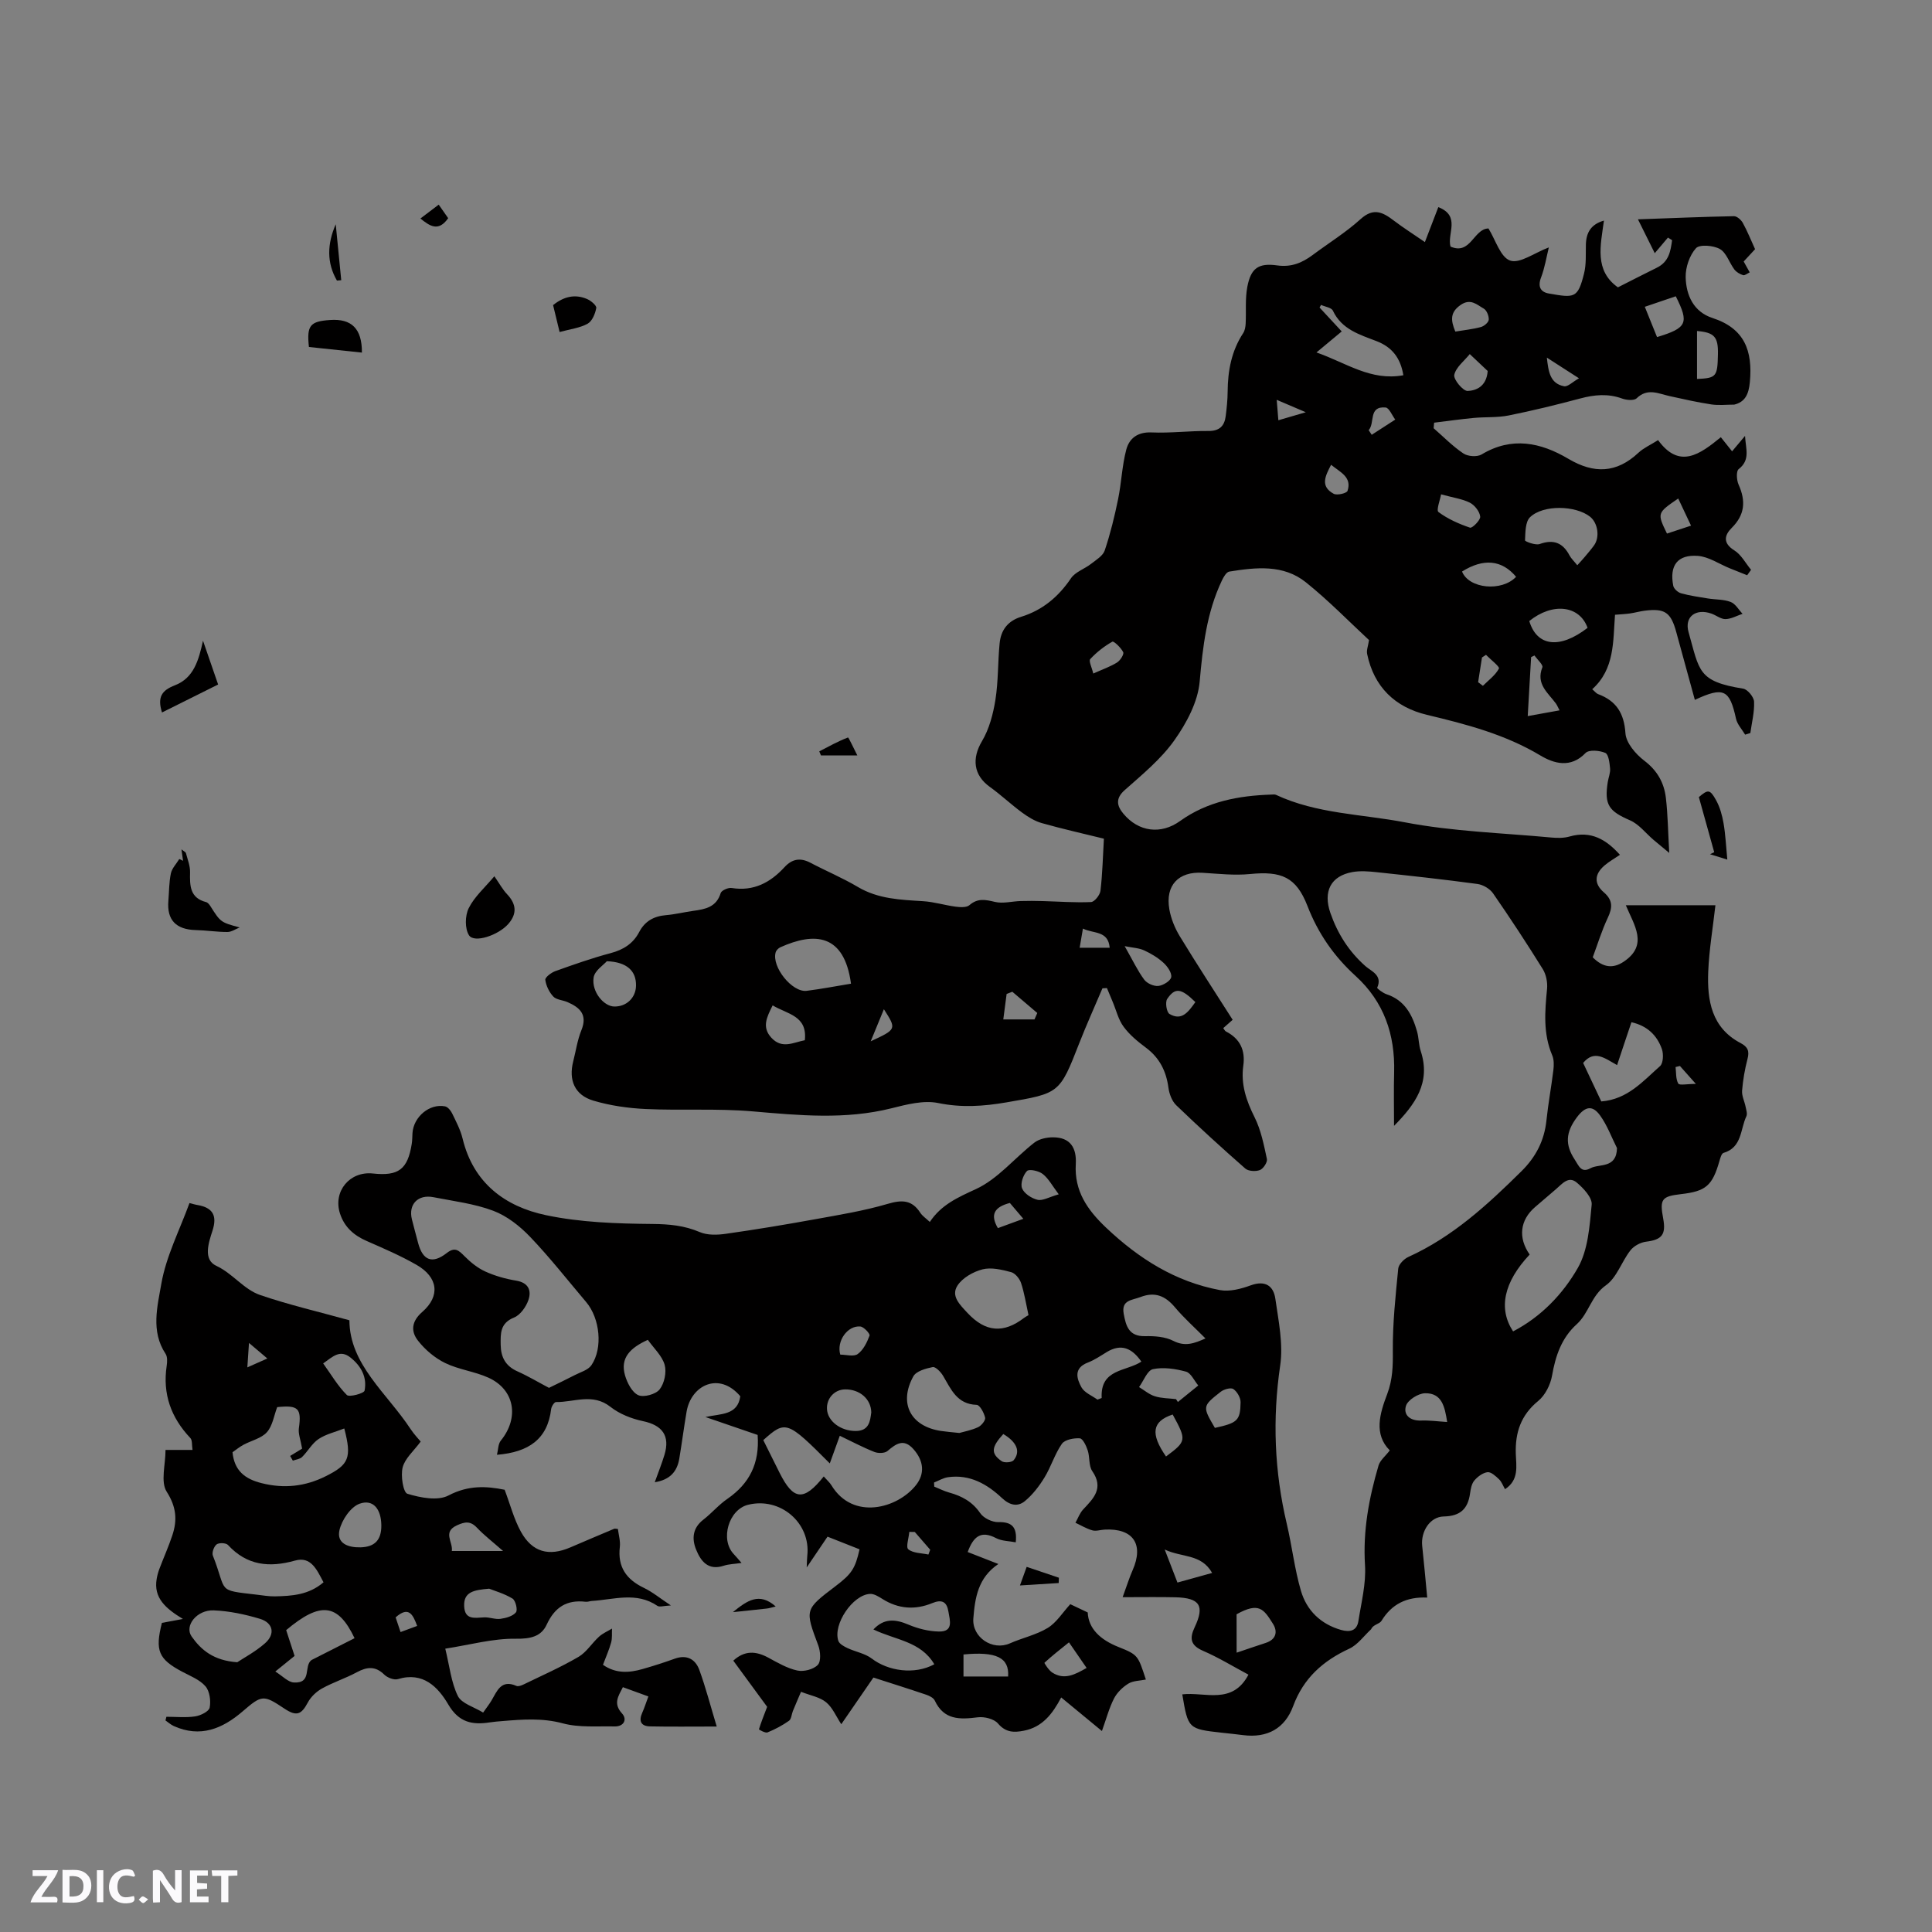 <svg enable-background="new 0 0 400 400" viewBox="0 0 400 400" xmlns="http://www.w3.org/2000/svg"><rect x="0" y="0" width="400" height="400" fill="#808080" stroke="none"/><path d="m37.59 393.81c-.92.31-1.52.05-2-.78-.7-1.2-1.52-2.34-2.47-3.78v4.59c-.55.03-.95.05-1.41.07-.03-.37-.06-.64-.06-.91 0-1.91 0-3.81 0-5.7 1.13-.41 1.77-.03 2.29.91.62 1.11 1.38 2.14 2.31 3.19v-4.2h1.35v6.61z" fill="#fbfafc"/><path d="m12.94 393.88v-6.75c1.9.19 3.93-.54 5.37 1.29.8 1.01.78 2.88.03 3.97-1.37 1.97-3.4 1.51-5.4 1.49m1.45-1.22c2.04.12 2.92-.58 2.89-2.21-.03-1.51-.98-2.19-2.89-2z" fill="#fbfafc"/><path d="m11.81 393.87h-5.49c.68-2.18 2.47-3.48 3.51-5.45h-3.08v-1.21h5.29c-.71 2.13-2.44 3.48-3.47 5.51.86 0 1.63.04 2.39-.01.79-.05 1.14.21.85 1.16" fill="#fbfafc"/><path d="m39.33 393.86v-6.61h3.7v1.07h-2.22v1.52c.68.04 1.34.09 2.07.13v1.07c-.72.05-1.38.09-2.1.14v1.48h2.4v1.19h-3.85z" fill="#fbfafc"/><path d="m27.71 388.56c-1.15-.3-2.46-.61-3.1.64-.37.73-.41 1.93-.06 2.67.63 1.35 1.99.93 3.17.68.35.94-.01 1.32-.93 1.46-1.62.25-3.05-.27-3.76-1.48-.73-1.24-.6-3.03.31-4.17.88-1.11 2.71-1.7 4-1.16.32.13.44.74.65 1.12-.1.08-.19.16-.28.24" fill="#fbfafc"/><path d="m49.15 387.24v1.07c-.59.02-1.17.05-1.87.08v5.44h-1.48v-5.44h-1.85c-.05-.4-.08-.73-.13-1.15z" fill="#fbfafc"/><path d="m20.06 387.21h1.33v6.62h-1.33z" fill="#fbfafc"/><path d="m30.68 393.25c-.49.38-.8.79-1.05.76-.32-.05-.6-.45-.9-.7.26-.24.51-.64.8-.67.29-.04.62.3 1.15.61" fill="#fbfafc"/><g fill="#010000"><path d="m156.86 297.09c-3.3-1.13-6.77-2.32-10.81-3.71 3.25-.72 6.66-.34 7.22-4.3-4.37-5.16-10.18-2.32-11.12 3.19-.55 3.23-.97 6.49-1.51 9.73-.45 2.67-1.92 4.38-5.08 4.88.73-2.04 1.45-3.83 2.01-5.67 1.2-3.96-.45-6.14-4.46-6.98-2.36-.5-4.85-1.48-6.73-2.96-3.68-2.9-7.51-.94-11.27-.99-.34-.01-.94.91-1 1.45-.74 6.22-4.63 8.93-11.22 9.47.26-1.04.23-2.24.8-2.94 3.85-4.73 2.88-10.55-2.55-13.02-2.86-1.3-6.16-1.67-8.97-3.04-2.14-1.04-4.15-2.74-5.62-4.62-1.5-1.91-1.41-3.97.88-5.96 3.79-3.31 3.26-7.2-1.2-9.75-3.29-1.89-6.81-3.4-10.3-4.93-2.68-1.17-4.65-2.9-5.55-5.73-1.45-4.56 2.03-8.77 6.83-8.25 5.32.57 7.2-.86 8.04-6.15.12-.73.1-1.48.15-2.22.22-3.37 3.54-6.16 6.74-5.53.56.11 1.16.83 1.45 1.42.83 1.71 1.75 3.44 2.19 5.27 2.22 9.18 8.79 14.06 17.27 15.84 7.17 1.51 14.68 1.75 22.05 1.82 3.48.03 6.59.32 9.78 1.68 1.56.67 3.61.61 5.36.36 6.15-.87 12.29-1.89 18.41-3 5.07-.92 10.2-1.75 15.13-3.2 2.95-.87 5.01-.85 6.75 1.83.44.68 1.19 1.17 1.98 1.91 2.38-3.58 5.8-5.08 9.54-6.8 4.54-2.09 8.02-6.44 12.1-9.62.99-.77 2.58-1.11 3.89-1.1 3.58.01 4.88 2.2 4.69 5.55-.32 5.53 2.34 9.42 6.26 13.14 6.79 6.43 14.36 11.22 23.59 12.94 2 .37 4.37-.25 6.36-.98 3.02-1.1 4.73.1 5.11 2.79.65 4.57 1.66 9.34 1 13.8-1.63 11.08-1.2 21.92 1.36 32.77 1.09 4.61 1.61 9.37 2.94 13.9 1.19 4.04 4.07 6.87 8.3 8.08 1.82.52 3.27.2 3.59-1.83.6-3.84 1.61-7.75 1.37-11.57-.45-7.14.82-13.91 2.8-20.64.32-1.08 1.42-1.94 2.33-3.13-3.37-3.36-2.06-7.66-.53-11.68 1.13-2.98 1.19-5.81 1.16-8.92-.05-5.68.56-11.37 1.12-17.04.09-.88 1.19-2 2.09-2.41 9.16-4.15 16.38-10.79 23.41-17.74 3.01-2.97 4.76-6.38 5.19-10.58.36-3.47 1.01-6.91 1.43-10.37.12-1 .14-2.16-.24-3.06-1.91-4.49-1.52-9.08-1.07-13.74.13-1.34-.18-2.97-.88-4.1-3.3-5.31-6.73-10.54-10.29-15.68-.66-.96-2.06-1.79-3.23-1.95-6.93-.94-13.88-1.7-20.84-2.44-1.67-.18-3.42-.32-5.05-.03-4.52.81-6.11 4.05-4.56 8.49 1.5 4.29 3.81 7.94 7.24 10.98 1.2 1.07 3.61 1.87 2.44 4.48-.06.14 1.18 1.09 1.92 1.34 3.79 1.24 5.36 4.26 6.34 7.73.37 1.32.33 2.76.76 4.05 2.14 6.53-1.19 11.08-5.53 15.48 0-3.8-.08-7.44.02-11.08.21-7.82-2.1-14.61-7.99-19.97-4.45-4.05-7.75-8.78-9.95-14.47-2.34-6.03-5.41-7.26-11.9-6.62-3.24.32-6.56-.06-9.84-.26-4.95-.3-7.73 2.58-6.86 7.56.34 1.93 1.13 3.88 2.15 5.56 3.52 5.79 7.23 11.46 10.96 17.32-.67.59-1.27 1.12-1.95 1.72.22.28.34.59.57.7 2.92 1.5 4.03 3.88 3.58 7.1-.53 3.82.61 7.21 2.33 10.64 1.33 2.66 1.93 5.72 2.56 8.66.14.67-.75 2.02-1.46 2.29-.86.33-2.37.25-3.02-.32-4.86-4.26-9.64-8.63-14.3-13.11-.89-.86-1.44-2.36-1.61-3.63-.46-3.43-1.84-6.18-4.66-8.28-1.69-1.26-3.39-2.66-4.62-4.34-1.09-1.47-1.53-3.42-2.26-5.15-.4-.95-.79-1.9-1.19-2.85-.31.02-.62.03-.93.05-1.6 3.77-3.29 7.5-4.78 11.31-4.1 10.49-4.09 10.42-15.13 12.31-4.73.81-9.27 1.12-14.1.13-3.03-.62-6.53.3-9.68 1.09-9.56 2.39-19.08 1.47-28.71.64-7.34-.64-14.78-.15-22.16-.49-3.65-.17-7.37-.7-10.86-1.74-3.86-1.16-5.14-4.25-4.15-8.13.55-2.15.86-4.4 1.69-6.44 1.31-3.22-.3-4.71-2.89-5.83-.97-.42-2.27-.46-2.92-1.14-.85-.9-1.5-2.24-1.66-3.46-.07-.52 1.23-1.51 2.08-1.81 3.79-1.36 7.59-2.7 11.47-3.73 2.63-.7 4.63-1.97 5.88-4.35 1.19-2.28 3.06-3.3 5.58-3.51 1.89-.16 3.76-.63 5.65-.89 2.47-.34 4.76-.76 5.65-3.68.17-.55 1.56-1.17 2.28-1.05 4.55.73 8-1.12 10.94-4.32 1.58-1.72 3.29-2 5.37-.9 3.25 1.71 6.67 3.14 9.82 5.01 4.22 2.5 8.83 2.65 13.49 2.94 2.27.14 4.49.84 6.76 1.14.93.12 2.23.2 2.83-.31 1.72-1.5 3.31-1.15 5.29-.68 1.67.4 3.55-.13 5.33-.18 1.53-.05 3.07-.03 4.61.01 3.32.09 6.65.35 9.96.2.71-.03 1.84-1.45 1.95-2.33.41-3.46.49-6.96.71-10.79-4.35-1.07-8.64-2.03-12.87-3.23-1.45-.41-2.83-1.27-4.06-2.17-2.29-1.68-4.37-3.66-6.67-5.31-3.43-2.45-3.76-5.92-1.64-9.48 1.5-2.52 2.31-5.62 2.78-8.56.61-3.84.49-7.8.87-11.68.26-2.72 1.66-4.65 4.46-5.51 4.4-1.36 7.71-4.12 10.31-7.97.89-1.32 2.8-1.93 4.15-2.98 1.05-.82 2.46-1.66 2.84-2.78 1.16-3.46 2.04-7.04 2.77-10.63.7-3.39.81-6.91 1.69-10.24.62-2.35 2.36-3.7 5.25-3.57 3.9.17 7.83-.34 11.75-.3 2.3.02 3.33-1.03 3.59-3.08.21-1.68.39-3.37.4-5.06.03-4.32.79-8.42 3.21-12.11.36-.54.48-1.3.52-1.97.13-2.55-.13-5.17.35-7.65.73-3.82 2.29-4.96 6.18-4.41 2.92.41 5.16-.53 7.35-2.16 3.31-2.47 6.87-4.67 9.92-7.43 2.69-2.44 4.62-1.41 6.89.32 1.97 1.5 4.07 2.82 6.42 4.44 1.09-2.84 1.92-5.02 2.78-7.24 4.69 1.85 1.78 5.5 2.52 8.17 4.19 1.84 4.79-3.7 7.86-3.75 1.47 2.36 2.48 5.97 4.5 6.65 1.99.68 4.99-1.59 8-2.73-.5 2.02-.84 4.22-1.62 6.26-.73 1.92-.05 3 1.64 3.29 5.29.93 5.98 1.02 7.27-4.14.48-1.91.33-3.99.38-5.99.06-2.49 1.06-4.21 3.74-4.97-.7 5.16-2.03 10.34 2.89 13.82 2.84-1.43 5.42-2.77 8.03-4.05 2.57-1.25 2.87-3.47 3.19-5.71-.29-.18-.57-.36-.86-.54-.73.86-1.46 1.72-2.73 3.23-1.14-2.31-2.14-4.31-3.48-7.01 7.28-.26 13.58-.53 19.88-.65.61-.01 1.47.75 1.82 1.37.96 1.74 1.7 3.61 2.55 5.46-.8.87-1.52 1.64-2.36 2.55.38.68.77 1.38 1.25 2.25-.5.23-1.03.69-1.37.58-.67-.21-1.39-.63-1.81-1.18-1.05-1.4-1.64-3.46-2.99-4.23-1.34-.76-4.21-1-4.96-.17-1.33 1.48-2.18 3.97-2.13 6.01.09 3.73 1.64 7.17 5.56 8.44 6.65 2.17 8.33 6.79 7.73 13.27-.24 2.6-1.05 4.13-3.23 4.66-1.59 0-3.21.19-4.76-.04-2.89-.44-5.76-1.09-8.62-1.72-2.32-.51-4.57-1.74-6.83.45-.54.52-2.09.39-2.99.06-2.93-1.07-5.75-.81-8.69-.02-4.91 1.31-9.85 2.52-14.83 3.52-2.35.47-4.83.28-7.24.51-2.73.26-5.46.65-8.18.98-.03.38-.07.76-.1 1.15 2.03 1.77 3.94 3.74 6.17 5.23.92.62 2.84.75 3.76.2 6.25-3.76 12.24-2.49 17.96.9 5.3 3.14 9.97 3 14.52-1.26 1.06-.99 2.47-1.6 4.06-2.61 4.43 6.1 8.7 2.9 12.99-.6.85 1.07 1.54 1.94 2.33 2.92.85-1.01 1.59-1.89 2.68-3.19.15 2.73 1.14 4.96-1.32 6.88-.54.42-.43 2.28-.01 3.21 1.51 3.38 1.32 6.23-1.44 8.97-1.47 1.46-1.89 3.12.54 4.63 1.44.89 2.34 2.66 3.48 4.03-.27.38-.54.76-.81 1.13-1.2-.48-2.4-.95-3.6-1.44-2.2-.89-4.35-2.4-6.61-2.57-4.22-.31-5.91 2-5.09 6.19.12.62.96 1.37 1.61 1.55 1.82.51 3.72.77 5.59 1.08 1.57.25 3.25.16 4.69.72.99.38 1.65 1.61 2.46 2.45-1.18.4-2.35 1.07-3.53 1.1-.96.02-1.92-.79-2.92-1.14-3.22-1.13-5.64.63-4.73 3.84 2.28 8.04 1.88 10.19 11.31 11.7.91.15 2.2 1.72 2.25 2.68.1 2.15-.47 4.34-.77 6.51-.36.11-.72.22-1.08.33-.65-1.1-1.63-2.12-1.89-3.31-1.32-6.02-2.54-6.68-8.52-3.89-1.29-4.69-2.57-9.33-3.83-13.97-1.12-4.14-2.35-5.01-6.5-4.5-1.05.13-2.07.43-3.12.58-.92.13-1.86.17-3.08.27-.42 5.51-.04 11.22-4.72 15.42.59.5.85.87 1.2 1 3.77 1.4 5.4 3.94 5.68 8.11.13 2 2.12 4.32 3.89 5.67 2.7 2.05 4.11 4.57 4.48 7.7.41 3.46.44 6.97.7 11.41-1.43-1.19-2.35-1.94-3.26-2.71-1.61-1.37-3.01-3.24-4.86-4.04-4.38-1.9-5.36-3.19-4.61-7.93.15-.94.56-1.89.48-2.8-.11-1.14-.3-2.93-.99-3.23-1.19-.52-3.4-.7-4.09.02-3.09 3.23-6.58 2.17-9.34.52-7.33-4.39-15.34-6.47-23.5-8.42-6.61-1.58-10.97-5.78-12.38-12.61-.16-.77.21-1.65.39-2.87-4.02-3.72-8.31-8.14-13.07-11.96-4.67-3.75-10.36-3.1-15.86-2.22-.61.1-1.2 1.14-1.54 1.87-3.14 6.62-3.95 13.66-4.59 20.91-.37 4.2-2.72 8.6-5.24 12.15-2.77 3.91-6.65 7.09-10.28 10.31-1.98 1.75-1.6 3.29-.3 4.86 3.17 3.83 7.81 4.38 11.75 1.55 5.66-4.07 12.15-5.26 18.92-5.48.32-.01.68-.07.94.05 8.44 3.95 17.77 3.98 26.68 5.69 9.95 1.91 20.21 2.2 30.33 3.15 1.25.12 2.6.13 3.79-.21 4.41-1.26 7.57.61 10.42 3.79-1.14.78-2.26 1.4-3.21 2.22-2.07 1.79-2.2 3.75-.13 5.54 1.92 1.66 1.81 3.19.82 5.29-1.25 2.65-2.11 5.49-3.11 8.17 2.11 2.13 4.19 2.41 6.45.88 5.11-3.45 2.12-7.52.4-11.66h18.55c-.52 4.62-1.3 9.18-1.49 13.76-.24 5.94.68 11.62 6.71 14.78 1.5.79 1.85 1.67 1.42 3.29-.56 2.14-.94 4.36-1.12 6.57-.08 1.08.51 2.21.73 3.33.13.65.4 1.44.16 1.96-1.28 2.69-.87 6.45-4.74 7.59-.41.12-.66 1.05-.83 1.64-1.46 5.13-2.79 6.3-7.96 6.89-4.01.46-4.44 1.04-3.7 5.03.63 3.37-.28 4.42-3.54 4.82-1.16.14-2.54.89-3.25 1.81-1.82 2.33-2.81 5.63-5.07 7.22-3.05 2.16-3.52 5.79-6.04 8.06-3.13 2.83-4.39 6.53-5.1 10.62-.33 1.89-1.42 4.08-2.88 5.27-3.58 2.93-4.77 6.52-4.63 10.92.08 2.56.71 5.41-2.23 7.34-.42-.72-.7-1.54-1.25-2.06-.68-.65-1.64-1.54-2.37-1.46-.98.12-2.05.92-2.73 1.72-.57.67-.76 1.75-.89 2.68-.45 3.2-2.02 4.7-5.45 4.77-2.87.06-4.77 3.12-4.46 6.08.37 3.45.68 6.92 1.04 10.71-4.26-.19-7.35 1.34-9.47 4.82-.41.67-1.76.77-2.13 1.72-1.5 1.38-2.79 3.24-4.55 4.05-5.45 2.52-9.47 6.1-11.61 11.89-1.71 4.63-5.36 6.63-10.34 6-1.47-.19-2.95-.34-4.42-.5-6.95-.77-7-.82-8.19-7.94 4.67-.56 10.35 2.27 13.7-4.08-3.22-1.72-6.2-3.55-9.37-4.92-2.6-1.12-2.89-2.53-1.77-4.89 2.12-4.47 1.07-6.08-3.97-6.21-3.37-.08-6.74-.02-10.94-.02.87-2.36 1.37-4.01 2.06-5.57 2.39-5.41.11-8.75-5.82-8.42-.85.05-1.76.37-2.52.15-1.21-.34-2.33-1.03-3.49-1.57.52-.93.89-2 1.6-2.76 2.17-2.3 4.31-4.4 1.89-7.92-.77-1.12-.49-2.9-.95-4.3-.31-.96-1.02-2.46-1.64-2.5-1.25-.08-3.1.27-3.71 1.14-1.48 2.12-2.24 4.75-3.6 6.97-1.1 1.8-2.45 3.56-4.06 4.89-1.5 1.23-3.13.88-4.75-.64-3.07-2.89-6.67-4.95-11.16-4.31-1 .14-1.93.72-2.9 1.1.02.28.04.56.05.85 1.03.42 2.03.93 3.1 1.23 2.62.72 4.79 1.89 6.42 4.27.7 1.03 2.48 1.88 3.75 1.85 2.83-.07 3.92 1.04 3.6 4.18-1.33-.27-2.88-.24-4.08-.87-3.17-1.66-4.71-.28-5.87 2.88 2.03.79 4.01 1.57 6.35 2.48-4.22 2.84-4.84 7-5.18 11.26-.31 3.91 3.97 6.77 7.57 5.17 2.58-1.14 5.46-1.75 7.84-3.2 1.81-1.11 3.05-3.15 4.66-4.91.68.32 1.86.88 3.61 1.71.15 3.37 2.63 5.67 6.39 7.16 4.09 1.62 4.02 1.8 5.65 6.73-1.23.26-2.62.23-3.62.84-1.19.73-2.35 1.86-2.98 3.09-1.02 2-1.6 4.23-2.5 6.73-3.09-2.55-5.67-4.68-8.43-6.95-1.81 3.44-3.92 6.14-7.71 6.88-2.07.41-3.77.4-5.39-1.5-.81-.95-2.82-1.44-4.17-1.27-3.71.47-7.01.59-8.91-3.47-.26-.56-1.1-.98-1.75-1.2-3.59-1.22-7.2-2.35-10.95-3.56-2.24 3.25-4.39 6.37-6.65 9.66-1.08-1.63-1.81-3.46-3.15-4.55-1.3-1.07-3.22-1.39-5.19-2.16-.64 1.52-1.18 2.74-1.68 3.97-.28.69-.31 1.68-.81 2.03-1.37.97-2.89 1.77-4.45 2.41-.45.18-1.79-.59-1.77-.64.43-1.4.97-2.76 1.7-4.66-2.05-2.79-4.47-6.1-7.01-9.56 2.36-2.16 4.69-2 7.25-.62 1.94 1.05 3.92 2.22 6.03 2.67 1.32.28 3.34-.24 4.22-1.18.7-.74.55-2.81.09-4.03-2.77-7.42-2.83-7.4 3.56-12.25 3.36-2.55 4.09-3.64 4.99-7.64-2.11-.83-4.25-1.67-6.63-2.62-1.32 1.95-2.59 3.83-4.31 6.37.06-1.33.06-1.88.12-2.42.76-6.77-5.57-12.22-12.27-10.55-4.01 1-5.81 7.18-2.97 10.19.49.52.95 1.07 1.63 1.85-1.46.22-2.63.23-3.7.58-3.19 1.04-4.71-.9-5.69-3.3-.94-2.28-.76-4.51 1.48-6.24 1.76-1.36 3.22-3.13 5.05-4.36 4.46-3.12 6.63-7.23 6.19-13.18zm-43.2-9.75c1.89-.93 3.63-1.75 5.34-2.64 1.19-.62 2.75-1.04 3.44-2.04 2.42-3.54 1.77-9.71-1.07-13.07-3.84-4.53-7.51-9.22-11.6-13.5-2.13-2.23-4.8-4.34-7.64-5.41-3.92-1.48-8.21-1.99-12.37-2.81-3.23-.64-5.25 1.48-4.48 4.58.41 1.64.86 3.27 1.29 4.91.96 3.61 2.93 4.4 5.92 2.07 1.69-1.32 2.46-.58 3.65.62 1.26 1.27 2.73 2.47 4.33 3.2 2 .91 4.2 1.53 6.38 1.89 2.58.42 3.22 2.06 2.55 4.02-.49 1.42-1.68 3.1-2.97 3.62-2.89 1.16-2.8 3.28-2.77 5.65.04 2.58 1.01 4.4 3.48 5.5 2.28 1.02 4.46 2.33 6.52 3.41zm203.04-27.6c-5.36 5.7-6.54 11.19-3.43 15.91 5.8-3.02 10.29-7.71 13.39-13.12 2.14-3.73 2.45-8.66 2.88-13.12.14-1.44-1.7-3.41-3.1-4.58-1.71-1.44-3.03.3-4.29 1.37-1.45 1.24-2.9 2.47-4.34 3.72-3.11 2.68-3.55 6.34-1.11 9.82zm-146.15 45.94c.66.76 1.23 1.24 1.6 1.85 4.44 7.3 13.66 4.8 17.5-.06 1.82-2.31 1.66-4.97-.53-7.44-2.01-2.26-3.59-1.14-5.38.39-.57.48-1.93.5-2.71.19-2.4-.95-4.69-2.17-7.16-3.35-.77 2.12-1.4 3.87-2.07 5.72-8.83-8.85-9.14-8.96-13.77-4.82 1.11 2.23 2.24 4.5 3.37 6.76 2.86 5.72 5 5.97 9.15.76zm10.28 31.68c2.22-2.36 4.54-2.15 7.25-1 1.96.83 4.18 1.39 6.3 1.43 3.09.07 2.28-2.31 1.98-4.13-.33-2.01-1.32-2.59-3.36-1.75-3.52 1.45-7 1.22-10.3-.86-.78-.49-1.74-1.1-2.58-1.05-3.58.19-7.71 6.32-6.55 9.72.22.65 1.19 1.17 1.92 1.51 1.64.77 3.6 1.09 4.99 2.15 3.39 2.6 8.86 3.42 12.96 1.19-2.81-4.78-8.07-5.01-12.61-7.21zm32.11-65.07c-.52-2.37-.85-4.57-1.54-6.65-.3-.91-1.22-2.04-2.07-2.26-1.92-.51-4.1-1.04-5.93-.57-1.93.5-4.16 1.77-5.18 3.38-1.36 2.14.46 3.89 2.1 5.65 3.73 4 7.47 4.25 11.68 1.03.25-.2.54-.34.94-.58zm121.86-51.77c-2.56-1.43-4.7-3.24-7.03-.45 1.28 2.72 2.53 5.37 3.76 7.97 5.46-.43 8.64-4.21 12.16-7.31.67-.59.75-2.48.39-3.52-1.02-2.9-3.08-4.85-6.31-5.57-.54 1.62-1.01 3.01-1.48 4.41-.46 1.39-.92 2.77-1.49 4.47zm-136.18 76.16c.92-.27 2.49-.55 3.89-1.2.68-.32 1.58-1.43 1.45-1.97-.23-1.01-1.1-2.63-1.75-2.65-4.1-.13-5.31-3.25-6.98-6.05-.47-.78-1.55-1.89-2.13-1.77-1.44.29-3.42.84-4.01 1.93-3.07 5.59-.55 10.34 5.71 11.29 1.05.16 2.1.24 3.82.42zm-22.43-93.02c-1.4-10.37-7.55-10.72-14.62-7.54-.41.18-.86.64-.98 1.06-.86 2.99 3.41 8.33 6.42 7.96 3.02-.38 6.01-.96 9.18-1.48zm150.37-86.63c.64-.71 1.07-1.16 1.47-1.64.68-.81 1.37-1.61 1.99-2.46 1.25-1.71.81-4.68-.84-5.97-2.97-2.32-9.65-2.52-12.4.12-1 .96-.96 3.15-1.04 4.8-.01.23 2.17 1.06 3.02.76 2.89-1.04 4.81-.27 6.2 2.37.34.63.9 1.14 1.6 2.02zm-36.01-39.34c-.59-3.61-2.37-5.83-5.52-7.05-3.51-1.36-7.24-2.42-9.07-6.32-.3-.64-1.6-.8-2.45-1.19-.1.18-.21.36-.31.54 1.39 1.5 2.78 2.99 4.59 4.95-1.7 1.41-3.2 2.66-5.23 4.35 6.19 2.16 11.23 5.96 17.99 4.72zm-40.97 199.42c-2.23-2.25-4.45-4.22-6.34-6.47-1.99-2.36-4.14-3.25-7.12-2.1-1.73.67-3.99.58-3.47 3.45.46 2.53 1.05 4.73 4.44 4.65 1.95-.05 4.15.11 5.83.97 2.47 1.26 4.38.51 6.66-.5zm85.2-39.41c-1.14-2.27-2.03-4.73-3.5-6.76-1.49-2.05-2.97-2.07-4.82.41-2.3 3.08-2.47 5.64-.43 8.73.84 1.27 1.32 2.85 3.24 1.8 1.82-1.01 5.41.14 5.51-4.18zm-200.65 39.7c-3.67 1.66-5.76 3.75-4.73 7.34.45 1.56 1.45 3.52 2.74 4.11 1.13.51 3.62-.17 4.42-1.18.99-1.25 1.48-3.56 1.05-5.09-.53-1.88-2.24-3.43-3.48-5.18zm93.09 12.38c.29-.11.58-.23.87-.34-.32-6.08 5.05-5.45 8.22-7.53-1.92-2.75-4.14-3.84-7.22-1.95-1.26.78-2.51 1.62-3.88 2.15-2.95 1.14-2.31 3.3-1.3 5.13.62 1.11 2.17 1.71 3.31 2.54zm-101.58-90.77c-.66.76-2.53 1.95-2.74 3.39-.44 2.94 2.11 5.96 4.28 5.99 2.52.04 4.45-1.8 4.5-4.31.06-3-1.81-4.91-6.04-5.07zm190.98-70.43c1.59 5.29 6.32 5.84 12.07 1.41-1.65-4.65-7.24-5.31-12.07-1.41zm-73.14 161.09c.13.2.26.4.39.6 1.41-1.14 2.81-2.28 4.22-3.42-.84-1-1.52-2.59-2.55-2.87-2.19-.59-4.67-.97-6.83-.51-1.17.25-1.93 2.41-2.88 3.71 1.08.65 2.1 1.54 3.27 1.9 1.39.44 2.92.42 4.38.59zm-63.09 2.75c-.06-2.81-2.43-4.8-5.42-4.76-2.2.02-3.89 1.87-3.75 4.11.15 2.49 2.83 4.49 5.9 4.5 2.82.01 3.03-2.02 3.27-3.85zm75.64 49.75c2.25-.76 4.12-1.41 6.01-2.02 2.19-.71 2.54-2.34 1.5-3.98-1.89-3-2.86-4.55-7.52-1.95.01 2.46.01 4.98.01 7.95zm-96.06-134.02c-1.23 2.46-2.28 4.52-.26 6.71 2.23 2.41 4.58.94 6.92.51.57-5.11-3.64-5.39-6.66-7.22zm183.1-138.36c6.22-1.88 6.68-2.9 3.88-8.45-2.06.7-4.15 1.41-6.41 2.18.91 2.25 1.72 4.27 2.53 6.27zm-91.54 225.84c4.68-1.03 5.26-1.51 5.32-5.32.01-.94-.73-2.21-1.51-2.73-.53-.35-1.97.06-2.63.59-3.8 2.99-3.76 3.04-1.18 7.46zm-18.68-99.74c1.74 3.06 2.71 5.14 4.06 6.95.58.77 1.98 1.39 2.92 1.29 1-.11 2.55-1.07 2.66-1.84.14-.91-.8-2.23-1.63-2.98-1.15-1.05-2.55-1.89-3.97-2.54-1.07-.5-2.34-.54-4.04-.88zm65.51-93.54c-.19 1.12-1.04 3.3-.54 3.66 1.93 1.44 4.24 2.46 6.54 3.24.44.15 2.18-1.57 2.1-2.29-.11-1.05-1.14-2.37-2.13-2.88-1.59-.8-3.47-1.04-5.97-1.73zm-89.64 244.75c.27-3.93-2.48-5.21-9.24-4.56v4.56zm93.98-228.77c1.42 3.57 8.22 4.23 11.19 1.09-2.94-3.51-6.75-3.88-11.19-1.09zm15 17.38c-.23.11-.47.22-.7.34-.23 3.93-.45 7.86-.7 12.21 2.37-.43 4.35-.79 6.59-1.19-.38-.72-.53-1.1-.76-1.42-1.63-2.22-4.18-4.02-2.8-7.49.2-.51-1.05-1.61-1.63-2.45zm33.65-57.25c4.01-.18 4.24-.47 4.33-5.13.07-3.58-.73-4.5-4.33-4.8zm-51.73 215.95c-.49-3.11-1.05-6.04-4.61-5.95-1.38.04-3.52 1.38-3.91 2.58-.61 1.88.82 3.15 3.1 3.07 1.74-.07 3.5.18 5.42.3zm8.39-217.6c-1.24-1.17-2.47-2.33-3.71-3.5-1.14 1.42-2.86 2.71-3.21 4.3-.2.94 1.8 3.36 2.76 3.33 1.57-.05 3.91-.77 4.16-4.13zm-86.69 263.22c-1.88 1.51-3.54 2.81-5.08 4.23-.06.05.89 1.56 1.61 2.02 2.51 1.61 4.7.43 7.12-.95-1.22-1.77-2.28-3.31-3.65-5.3zm79.99-271.38c1.83-.31 3.6-.48 5.29-.94.67-.18 1.59-.96 1.63-1.52.05-.77-.42-1.95-1.04-2.3-1.42-.8-2.72-2.19-4.79-.75-2.14 1.49-2.1 3.09-1.09 5.51zm-60.17 252.16c1.02 2.63 1.79 4.62 2.64 6.84 2.51-.69 4.76-1.32 7.18-1.99-2.27-4.01-6.24-3.14-9.82-4.85zm-21.94-73.54c-1.3-1.72-2.08-3.23-3.3-4.2-.81-.65-2.82-1.09-3.27-.63-.8.82-1.41 2.63-1.02 3.59.43 1.08 1.96 2.08 3.19 2.37 1.06.26 2.36-.55 4.4-1.13zm23.59 45.59c-4.26 1.42-4.66 3.95-1.38 8.69 4.26-3.17 4.29-3.36 1.38-8.69zm-68.82-12.4c1.18 0 2.78.48 3.61-.12 1.16-.84 1.93-2.41 2.45-3.82.14-.37-1.17-1.81-1.9-1.88-2.63-.26-4.98 2.99-4.16 5.82zm40.21-69.4c.19-.44.39-.89.58-1.33-1.72-1.47-3.45-2.94-5.17-4.4-.39.15-.79.31-1.18.46-.23 1.76-.46 3.51-.69 5.27zm12.17-71.61c1.95-.88 3.55-1.43 4.94-2.3.65-.41 1.46-1.69 1.26-2.12-.45-.93-1.96-2.35-2.25-2.18-1.68.95-3.27 2.19-4.58 3.61-.35.39.34 1.74.63 2.99zm118.78-28.98c1.72-.57 3.25-1.07 4.98-1.64-.98-2.08-1.8-3.82-2.65-5.62-4.39 3.01-4.39 3.01-2.33 7.26zm-97.64 97c-2.93-2.87-4.18-3.08-5.83-.66-.46.67-.14 2.76.47 3.12 2.59 1.53 3.95-.51 5.36-2.46zm-39.77 89.43c-2.48 2.72-2.63 4.02-.34 5.62.55.39 2.1.27 2.48-.19 1.5-1.82.64-3.78-2.14-5.43zm67.87-200.67c-1.21 2.32-2.31 4.45.53 6 .69.38 2.7-.1 2.87-.6.95-2.85-1.48-3.84-3.4-5.4zm7.78-7.17c.21.32.42.64.63.96 1.62-1.05 3.25-2.1 4.87-3.15-.66-.87-1.26-2.43-1.99-2.5-3.62-.33-2.16 3.2-3.51 4.69zm-74.29 160c-3.19.83-4.14 2.39-2.48 5.21 1.66-.61 3.3-1.21 5.27-1.93-1.11-1.3-1.91-2.25-2.79-3.28zm111.18-175.02c.32 2.85.63 5.36 3.56 5.93.77.15 1.78-.91 3.09-1.65-2.59-1.68-4.48-2.9-6.65-4.28zm-96.73 122.18h6.22c-.31-3.61-3.36-2.87-5.54-3.97-.24 1.43-.45 2.61-.68 3.97zm82.5-54.98c.33.25.66.5.99.75 1.16-1.16 2.59-2.19 3.32-3.58.2-.37-1.73-1.86-2.68-2.83-.28.18-.56.36-.83.54-.26 1.71-.53 3.42-.8 5.12zm-123.03 67.71c-.81 1.98-1.63 3.96-2.73 6.64 5.38-2.5 5.38-2.5 2.73-6.64zm6.4 108.23c-.38-.01-.76-.01-1.14-.02-.1 1.25-.75 3.18-.2 3.61 1.02.82 2.73.77 4.16 1.08.12-.33.25-.66.37-.99-1.06-1.22-2.13-2.45-3.19-3.68zm75.27-230.17c1.95-.57 3.5-1.02 5.68-1.66-2.24-.96-3.91-1.67-6.02-2.57.12 1.59.21 2.68.34 4.23zm86.44 137.4c-1.53-1.73-2.42-2.72-3.3-3.71-.3.07-.6.15-.9.22.14 1.16.02 2.48.56 3.42.25.42 1.83.07 3.64.07z"/><path d="m34.45 355.44c1.99 0 4.01.21 5.96-.08 1.12-.17 2.85-1.02 3-1.82.27-1.4.01-3.39-.87-4.41-1.18-1.37-3.12-2.12-4.8-3.01-4.92-2.61-5.68-4.35-4.22-10.12 1.15-.21 2.35-.44 4.35-.81-3.55-2.16-6.12-4.34-5.43-8.31.12-.7.31-1.4.56-2.06.87-2.31 1.89-4.57 2.67-6.92 1.06-3.17.86-5.89-1.16-9.06-1.3-2.04-.24-5.59-.24-8.65h5.59c-.16-1.01-.02-2.01-.45-2.46-4.01-4.23-5.77-9.13-4.9-14.95.12-.81.18-1.87-.23-2.49-3.11-4.68-1.67-9.89-.87-14.54.99-5.66 3.76-11.02 5.82-16.67.5.12 1.08.31 1.68.41 3.17.55 4.09 2.21 3.08 5.32-.81 2.49-1.98 5.97.78 7.26 3.45 1.61 5.68 4.88 9.09 6.05 5.93 2.03 12.06 3.45 18.48 5.23.04 9.16 7.76 15.07 12.66 22.51.75 1.14 1.72 2.13 2.1 2.6-1.42 1.93-3.24 3.46-3.73 5.33-.45 1.72.11 5.22.98 5.48 2.69.82 6.28 1.52 8.51.35 4.09-2.15 7.85-1.95 11.62-1.18 1.16 3.06 1.92 6.07 3.37 8.69 2.35 4.25 5.8 5.15 10.24 3.24 3.01-1.29 6.03-2.58 9.06-3.85.16-.07.39.02.78.04.15 1.22.54 2.49.4 3.71-.49 4.16 1.35 6.74 4.98 8.48 1.77.85 3.32 2.14 5.59 3.64-1.46.07-2.35.39-2.8.08-4.36-2.97-9.01-1.28-13.58-1.01-.42.03-.85.22-1.26.17-3.91-.46-6.4 1.1-8.09 4.76-1.11 2.4-3.3 2.94-6.32 2.89-4.77-.08-9.56 1.27-14.66 2.06.88 3.58 1.21 6.95 2.6 9.79.78 1.58 3.35 2.27 5.24 3.44.8-1.15 1.32-1.8 1.73-2.5 1.16-1.97 1.99-4.42 5.16-3.02.38.17 1.05-.09 1.5-.31 3.81-1.85 7.7-3.57 11.35-5.7 1.66-.97 2.78-2.85 4.26-4.19.77-.7 1.78-1.12 2.68-1.67-.05.96.07 1.97-.18 2.88-.42 1.52-1.07 2.96-1.69 4.62 2.65 1.85 5.4 1.68 8.19.88 2.24-.64 4.46-1.35 6.65-2.14 2.52-.91 4.29.09 5.11 2.32 1.32 3.63 2.29 7.38 3.6 11.72-5.2 0-9.51.06-13.82-.03-1.83-.04-2.38-1.07-1.61-2.8.47-1.05.81-2.15 1.28-3.4-1.79-.65-3.47-1.26-5.28-1.92-.96 1.89-2.05 3.38-.17 5.45 1.11 1.22.39 2.73-1.56 2.68-3.59-.08-7.33.27-10.71-.64-4.24-1.14-8.32-.82-12.51-.47-.84.07-1.69.13-2.53.26-3.67.58-6.47.06-8.67-3.7-2.12-3.61-5.21-6.83-10.42-5.25-.79.24-2.17-.28-2.82-.92-1.86-1.83-3.6-1.63-5.71-.49-2.32 1.25-4.88 2.07-7.19 3.35-1.17.65-2.32 1.74-2.94 2.91-1.36 2.55-2.36 2.92-4.89 1.23-4.3-2.87-4.63-2.82-8.59.59-4.19 3.61-8.79 5.53-14.29 3.04-.61-.28-1.13-.76-1.7-1.15.07-.24.13-.5.19-.76zm13.69-54.77c.37 3.86 2.62 5.55 6.02 6.4 4.63 1.17 8.99.7 13.23-1.41 4.85-2.41 5.48-3.8 3.89-9.91-1.85.73-3.79 1.16-5.33 2.19-1.36.91-2.21 2.54-3.41 3.72-.45.44-1.26.51-1.91.75-.19-.32-.37-.64-.56-.97 1-.61 1.99-1.22 2.48-1.52-.32-1.86-.83-3.09-.67-4.22.57-4.09-.09-4.83-4.49-4.37-.67 1.75-.95 3.87-2.13 5.19-1.15 1.29-3.24 1.73-4.88 2.62-.82.45-1.55 1.05-2.24 1.53zm18.84 26.93c-1.39-2.62-2.59-5.43-5.89-4.5-5.35 1.5-9.96 1.03-13.89-3.23-.41-.44-1.85-.5-2.35-.12-.56.42-1.02 1.71-.78 2.32 3.03 7.66.62 7.1 9.08 8.09 1.26.15 2.53.37 3.78.35 3.49-.08 6.98-.28 10.05-2.91zm-17.86 16.55c1.41-.94 3.79-2.2 5.75-3.93 2.16-1.9 1.7-4.23-1.05-5.06-3.09-.93-6.35-1.62-9.57-1.75-3.49-.14-6.13 3.19-4.58 5.4 1.95 2.77 4.51 4.99 9.45 5.34zm15.38-.46c2.98-1.51 5.95-3.02 8.91-4.52-3.47-7.29-7.13-7.58-14.16-1.67.57 1.74 1.15 3.53 1.74 5.34-1.15.93-2.21 1.79-3.99 3.23 1.51.94 2.64 2.2 3.83 2.27 3.85.22 1.98-3.41 3.67-4.65zm14.45-27.89c-.03-3.34-1.68-5.47-4.48-4.48-1.87.66-3.71 3.38-4.19 5.49-.62 2.74 1.8 3.61 4.35 3.55 2.96-.08 4.35-1.51 4.32-4.56zm22.33 13.12c-3.21.27-5.29.67-5.18 3.59s2.17 2.45 4.12 2.35c1.13-.06 2.31.46 3.42.3 1.13-.16 2.52-.54 3.18-1.34.4-.48-.07-2.46-.71-2.85-1.73-1.05-3.74-1.61-4.83-2.05zm-34.37-46.64c1.64 2.29 3.02 4.66 4.9 6.54.5.5 3.55-.33 3.67-.9.55-2.75-.68-5.07-2.91-6.85-2.18-1.74-3.63-.22-5.66 1.21zm26.64 38.84h10.61c-2.17-1.91-3.92-3.25-5.42-4.83-1.35-1.43-2.48-1.24-4.13-.49-3.03 1.39-.8 3.42-1.06 5.32zm-10.62 16.78c1.28-.47 2.31-.85 3.44-1.27-.88-2.36-1.74-4.18-4.46-1.77.28.84.57 1.7 1.02 3.04zm-31.38-59.86c-.13 1.96-.22 3.3-.34 5.06 1.53-.68 2.65-1.18 4.14-1.84-1.23-1.04-2.24-1.9-3.8-3.22z"/><path d="m37.9 178.22c-.09-.68-.19-1.36-.33-2.37.52.43.87.57.93.79.34 1.31.88 2.64.85 3.95-.06 2.76-.06 5.31 3.32 6.18.35.09.68.5.89.84 2.12 3.33 2.11 3.34 6.06 4.41-.85.33-1.69.94-2.54.94-2.19 0-4.38-.35-6.57-.4-4.08-.11-5.99-2.1-5.65-6.06.16-1.9.13-3.84.52-5.68.23-1.06 1.14-1.98 1.74-2.97.28.12.53.25.78.37z"/><path d="m102.35 181.42c1.05 1.5 1.7 2.73 2.62 3.7 1.93 2.03 2.13 4.04.28 6.16-2.06 2.36-7.05 4.03-8.14 2.37-.89-1.36-.84-4.08-.07-5.62 1.19-2.39 3.35-4.27 5.31-6.61z"/><path d="m33.54 147.51c-1-3.19-.05-4.58 2.68-5.63 3.92-1.52 4.92-5.21 5.81-9.23 1.02 2.96 2.04 5.92 3.13 9.07-3.94 1.96-7.68 3.83-11.62 5.79z"/><path d="m63.96 71.84c-.48-4.47.22-5.3 4.38-5.59 4.43-.31 6.62 1.77 6.59 6.75-3.64-.38-7.24-.76-10.97-1.16z"/><path d="m115.86 68.74c-.5-2.08-.92-3.79-1.35-5.57 2.17-1.75 4.5-2.35 7.04-1.26.8.34 2 1.36 1.9 1.86-.22 1.19-.84 2.72-1.79 3.25-1.6.89-3.57 1.11-5.8 1.72z"/><path d="m357.62 177.97c-1.22-.38-2.4-.74-3.58-1.11.29-.14.58-.28.87-.42-1.05-3.75-2.09-7.49-3.18-11.41 1.9-1.61 2.29-1.66 3.58.67.79 1.43 1.25 3.11 1.53 4.74.41 2.35.51 4.75.78 7.53z"/><path d="m169.62 155.56c1.96-1.01 3.89-2.09 5.94-2.87.14-.05 1.14 2.17 1.94 3.71-3.06 0-5.29 0-7.53 0-.11-.28-.23-.56-.35-.84z"/><path d="m69.76 58.09c-2.15-3.69-2.02-7.6-.25-11.66.38 3.86.76 7.72 1.14 11.58-.3.02-.6.05-.89.08z"/><path d="m219.19 327.75c-2.44.15-4.88.3-8.02.5.6-1.67.96-2.66 1.39-3.85 2.41.81 4.54 1.53 6.67 2.25-.02.37-.03.73-.04 1.1z"/><path d="m90.83 42.37c.67.95 1.32 1.88 1.96 2.8-2.04 2.93-3.86 1.58-5.75.07 1.22-.92 2.33-1.77 3.79-2.87z"/><path d="m160.6 332.6c-.84.2-1.34.38-1.84.43-2.16.25-4.32.46-7.02.74 2.95-2.39 5.45-4.18 8.86-1.17z"/></g></svg>
